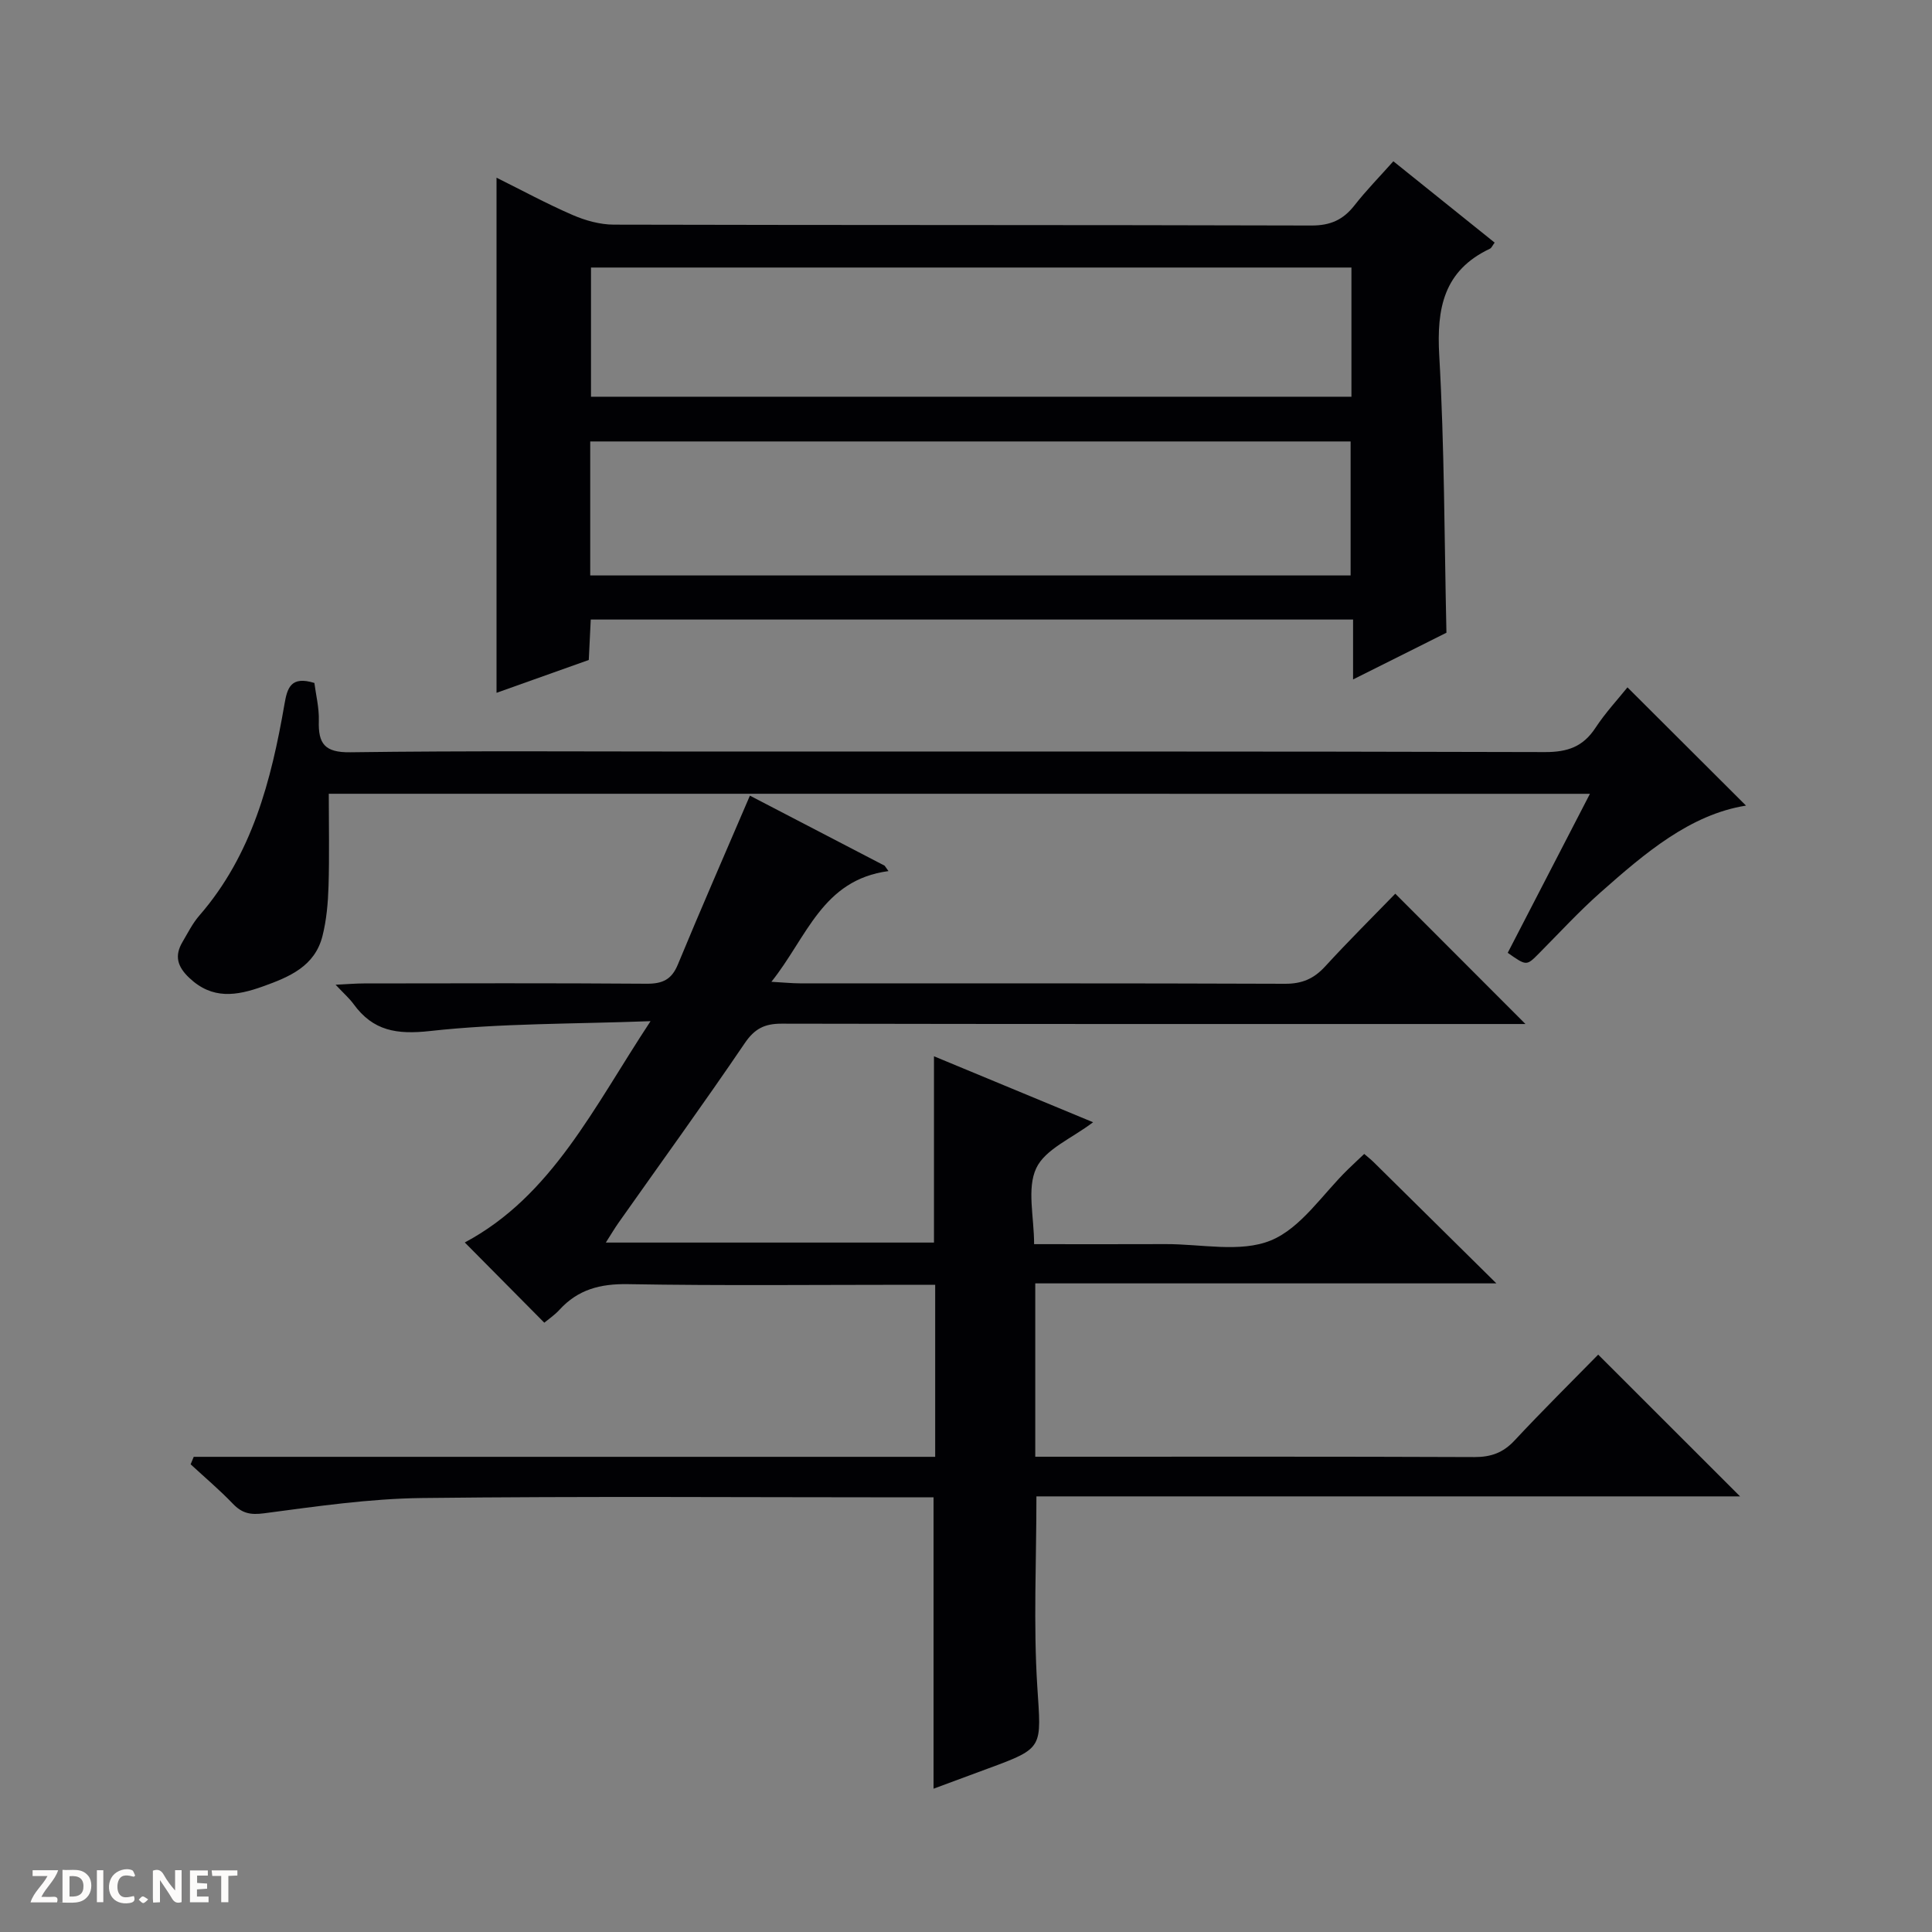 <svg enable-background="new 0 0 400 400" viewBox="0 0 400 400" xmlns="http://www.w3.org/2000/svg"><rect x="0" y="0" width="400" height="400" fill="#808080" stroke="none"/><g fill="#fcfbfa"><path d="m37.59 393.81c-.92.31-1.52.05-2-.78-.7-1.2-1.52-2.34-2.47-3.78v4.59c-.55.03-.95.05-1.41.07-.03-.37-.06-.64-.06-.91 0-1.91 0-3.81 0-5.7 1.13-.41 1.77-.03 2.29.91.62 1.11 1.38 2.14 2.31 3.19v-4.2h1.35v6.61z"/><path d="m12.94 393.88v-6.75c1.9.19 3.93-.54 5.37 1.29.8 1.01.78 2.88.03 3.97-1.37 1.97-3.4 1.51-6.4 1.49m2.45-1.22c2.04.12 2.92-.58 2.89-2.21-.03-1.51-.98-2.19-2.89-2z"/><path d="m11.81 393.87h-5.49c.68-2.18 2.47-3.48 3.51-5.45h-3.08v-1.21h5.29c-.71 2.13-2.44 3.48-3.47 5.51.86 0 1.63.04 2.39-.01.79-.05 1.14.21.85 1.16"/><path d="m39.33 393.86v-6.61h3.7v1.07h-2.22v1.52c.68.04 1.34.09 2.07.13v1.07c-.72.05-1.38.09-2.1.14v1.48h2.4v1.19h-3.85z"/><path d="m27.71 388.56c-1.15-.3-2.46-.61-3.1.64-.37.73-.41 1.93-.06 2.67.63 1.35 1.99.93 3.17.68.35.94-.01 1.32-.93 1.46-1.62.25-3.05-.27-3.76-1.48-.73-1.24-.6-3.03.31-4.17.88-1.11 2.71-1.7 4-1.16.32.13.44.74.65 1.12-.1.08-.19.16-.28.24"/><path d="m49.15 387.24v1.07c-.59.02-1.17.05-1.87.08v5.44h-1.48v-5.44h-1.85c-.05-.4-.08-.73-.13-1.15z"/><path d="m20.06 387.21h1.33v6.62h-1.33z"/><path d="m30.68 393.25c-.39.38-.8.79-1.05.76-.32-.05-.6-.45-.9-.7.26-.24.51-.64.8-.67.29-.04.62.3 1.15.61"/></g><path d="m40.11 301.62h153.51c0-11.96 0-23.38 0-35.62-1.64 0-3.38 0-5.13 0-19.5 0-39 .21-58.49-.13-5.72-.1-10.34 1.1-14.18 5.32-.99 1.08-2.24 1.92-3.13 2.66-5.62-5.67-11.1-11.2-16.46-16.61 18.04-9.63 26.65-27.92 38.46-45.82-16.22.61-31.02.42-45.63 2.04-6.94.77-11.82-.02-15.86-5.58-.86-1.18-1.99-2.16-3.72-4 2.48-.12 4.18-.27 5.88-.27 19.5-.02 39-.09 58.5.06 3.27.02 5.18-.82 6.48-3.97 4.75-11.49 9.74-22.88 14.92-34.97 8.93 4.65 18.41 9.57 27.89 14.5.27.37.54.75.8 1.12-13.73 1.82-16.85 13.68-24.24 22.92 2.69.15 4.29.32 5.89.32 33.5.02 67-.04 100.49.09 3.49.01 5.93-1.05 8.24-3.56 4.83-5.27 9.91-10.31 14.55-15.09 9.17 9.18 17.94 17.96 26.95 26.98-1.5 0-3.24 0-4.99 0-49.66 0-99.33.03-148.99-.07-3.52-.01-5.6 1.01-7.65 4.03-8.5 12.52-17.39 24.78-26.11 37.15-.82 1.16-1.55 2.4-2.66 4.14h67.94c0-12.73 0-25.28 0-38.57 10.86 4.5 21.71 9 32.94 13.66-4.4 3.35-9.93 5.57-11.77 9.52-1.97 4.2-.44 10.04-.44 15.72 9.33 0 18.3.03 27.26-.01 7.33-.03 15.46 1.82 21.75-.76s10.74-9.64 15.99-14.73c1.07-1.04 2.16-2.06 3.35-3.18.71.62 1.36 1.12 1.94 1.69 8.18 8.07 16.36 16.15 25.42 25.11-32.5 0-63.81 0-95.47 0v35.89h5.42c28.5 0 57-.05 85.49.07 3.44.01 5.95-.89 8.31-3.42 5.79-6.21 11.83-12.18 17.33-17.79 10.05 10.04 19.76 19.75 29.37 29.35-48.02 0-96.85 0-145.68 0 0 13.52-.64 26.49.18 39.36.81 12.74 1.45 12.7-10.19 16.98-3.7 1.36-7.4 2.74-11.29 4.18 0-20.21 0-39.91 0-60.32-1.6 0-3.52 0-5.45 0-33.5 0-67-.25-100.49.14-10.9.13-21.81 1.73-32.65 3.16-2.86.38-4.57.01-6.48-1.98-2.75-2.87-5.81-5.45-8.74-8.16.21-.52.43-1.04.64-1.55z" fill="#010104"/><path d="m102.8 143.44c0-35.87 0-71.05 0-106.65 5.12 2.54 10.33 5.37 15.75 7.72 2.65 1.15 5.67 1.99 8.53 2 48.15.12 96.29.04 144.44.18 3.93.01 6.57-1.18 8.91-4.17 2.44-3.12 5.23-5.96 8.05-9.13 7.18 5.76 14.04 11.27 20.97 16.84-.43.56-.62 1.1-.99 1.27-9.55 4.52-11.04 12.31-10.48 22.09 1.08 18.9 1.05 37.87 1.49 57.41-5.83 2.92-12.16 6.08-19.33 9.67 0-4.5 0-8.33 0-12.4-52.93 0-105.16 0-157.83 0-.13 2.64-.26 5.24-.41 8.37-6.29 2.24-12.77 4.54-19.1 6.8zm19.4-24.3h157.43c0-9.55 0-18.64 0-27.74-52.65 0-104.99 0-157.43 0zm157.6-63.75c-52.8 0-105.14 0-157.44 0v26.75h157.44c0-9.08 0-17.71 0-26.75z" fill="#010104"/><path d="m68.07 164.34c0 6.56.14 12.84-.05 19.11-.11 3.47-.41 7.01-1.26 10.36-1.59 6.26-6.83 8.45-12.33 10.42-5.48 1.96-10.46 2.75-15.23-1.76-2.49-2.35-3.11-4.57-1.42-7.44 1.1-1.86 2.08-3.85 3.48-5.46 10.93-12.58 14.9-27.95 17.64-43.8.58-3.38 1.34-5.87 6.19-4.37.3 2.39 1 5.13.92 7.85-.14 4.72 1.2 6.57 6.51 6.5 24.32-.33 48.64-.15 72.96-.15 58.14 0 116.27-.06 174.41.11 4.65.01 7.86-1.1 10.42-5 2.09-3.18 4.72-6 6.64-8.4 8.35 8.33 16.63 16.59 24.54 24.48-11.57 1.85-20.91 9.83-30.09 17.95-4.48 3.96-8.55 8.4-12.77 12.65-2.59 2.6-2.56 2.63-6.47-.12 5.56-10.76 11.16-21.6 17.02-32.92-87.55-.01-174.52-.01-261.11-.01z" fill="#010104"/></svg>